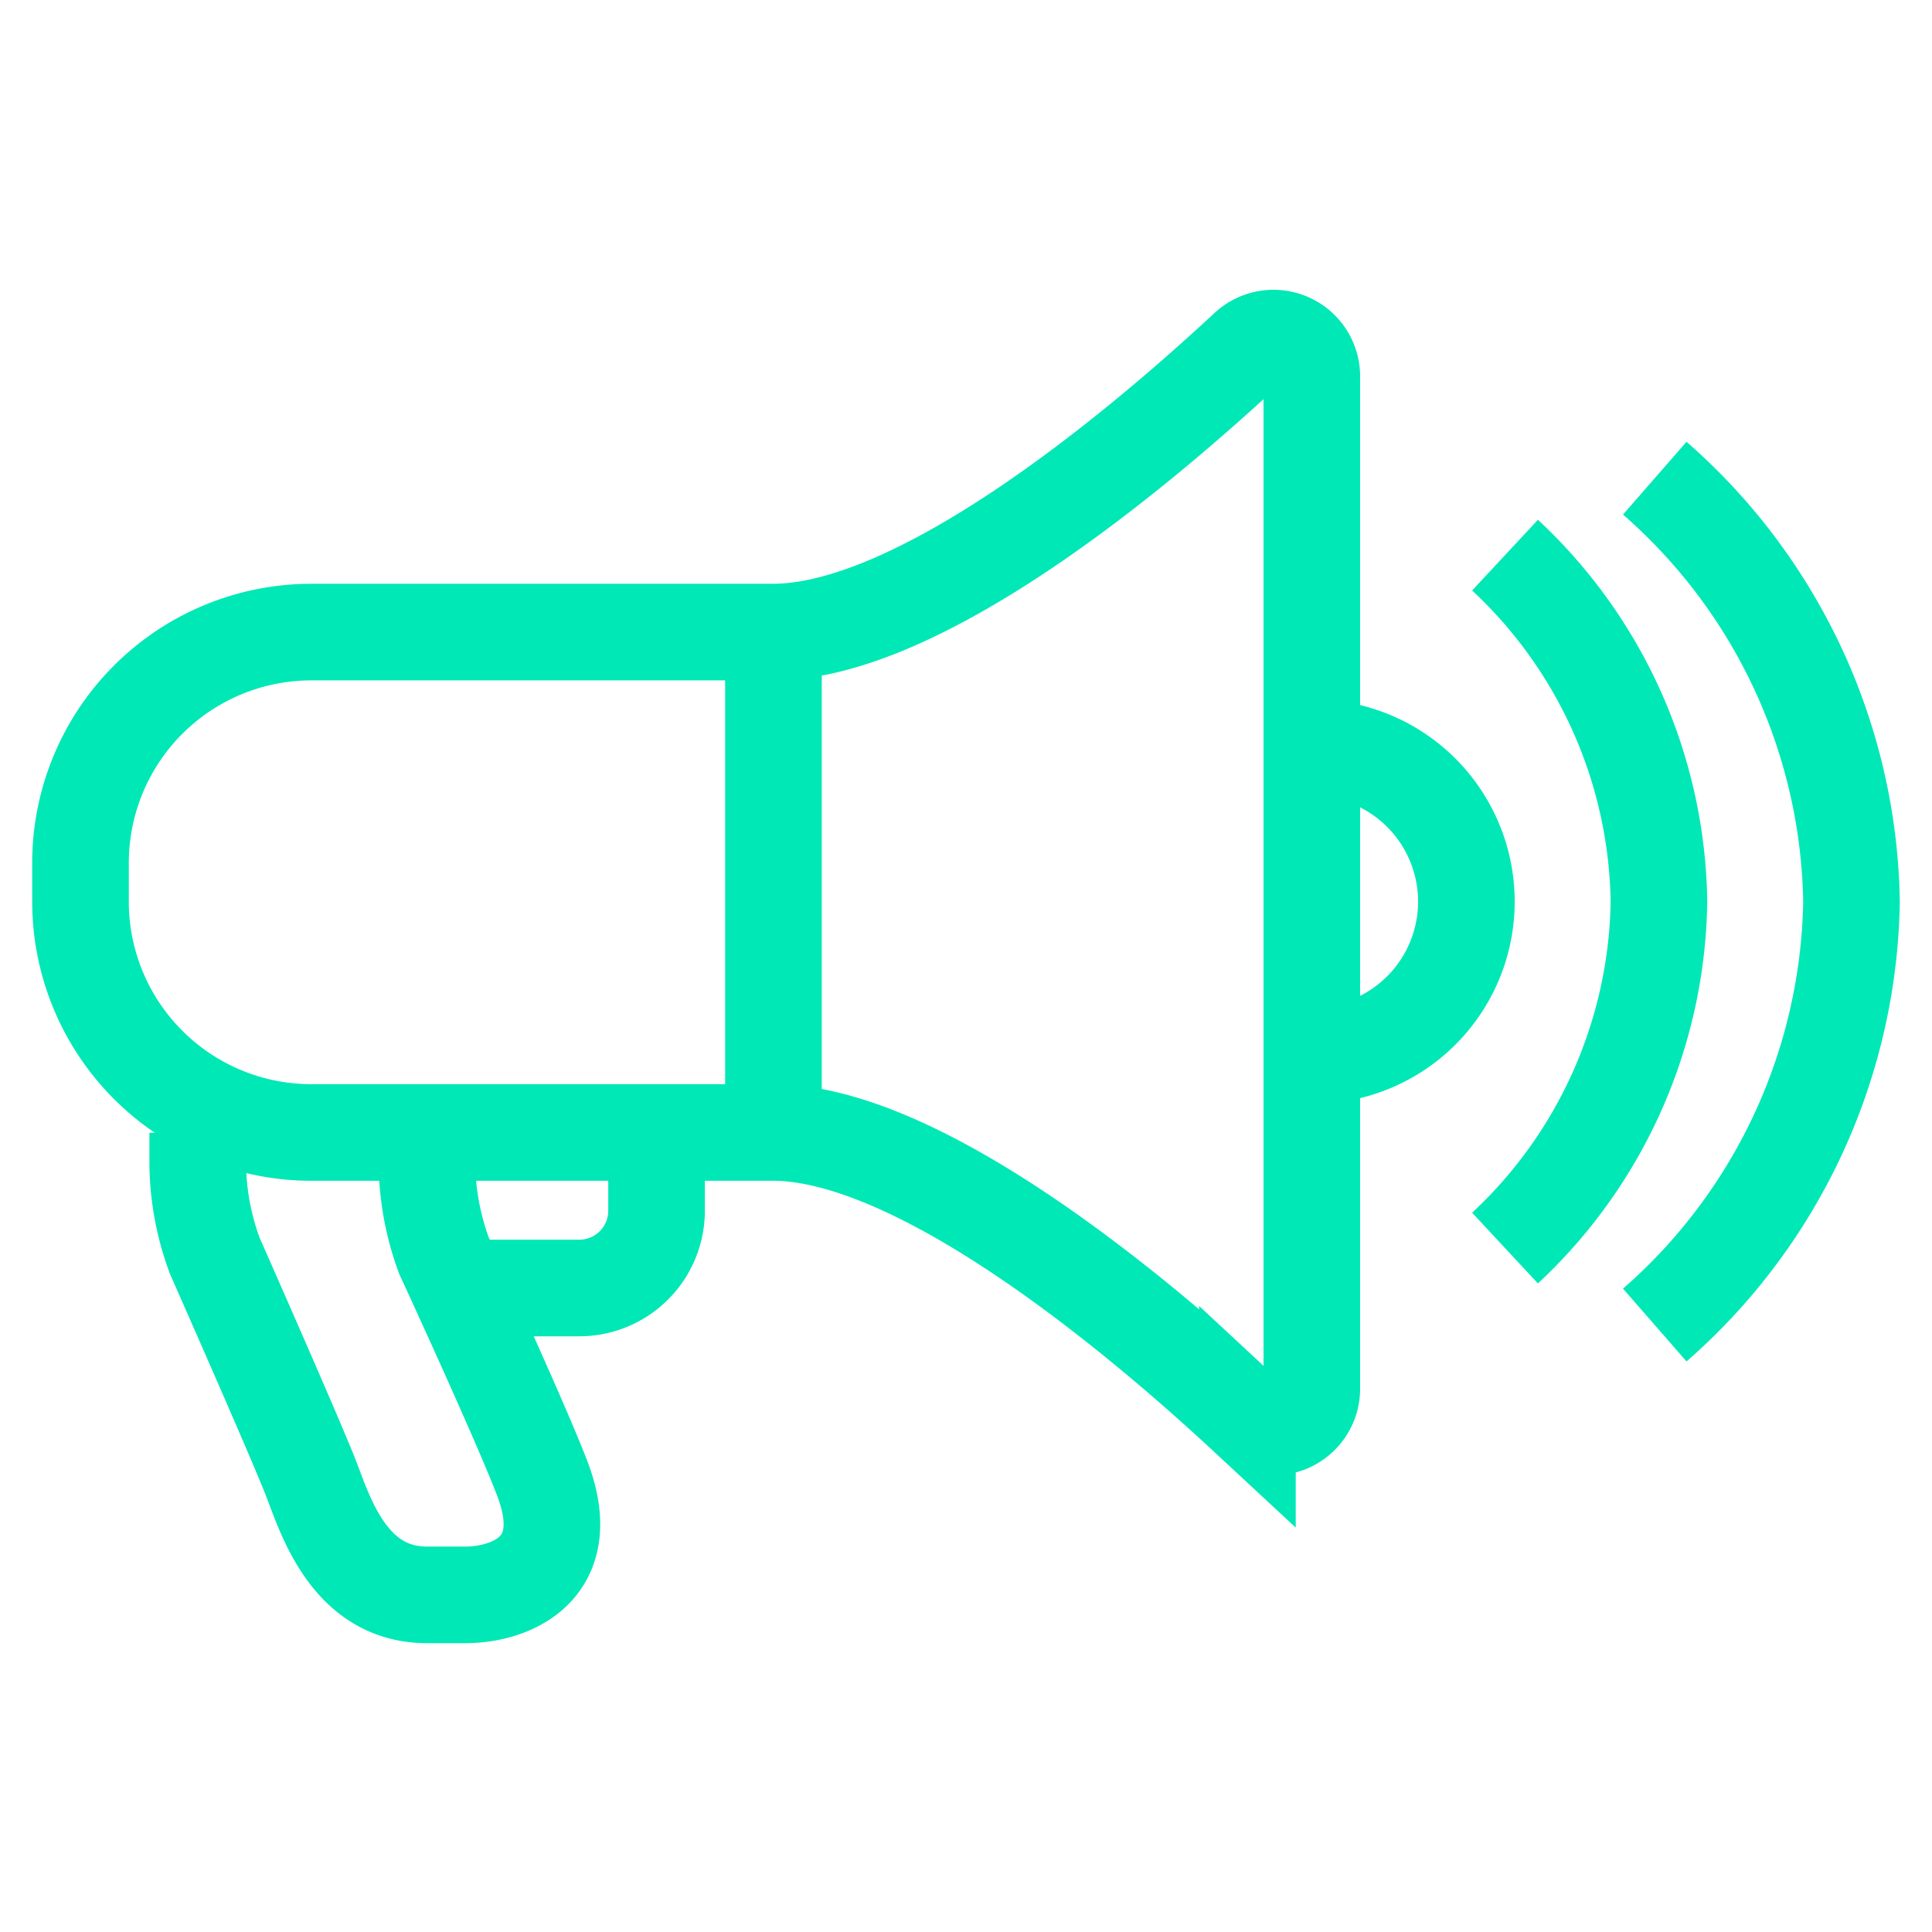 <svg id="Layer_1" data-name="Layer 1" xmlns="http://www.w3.org/2000/svg" viewBox="0 0 60 60"><defs><style>.cls-1{fill:none;stroke:#00e8b6;stroke-miterlimit:10;stroke-width:3px;}</style></defs><path class="cls-1" d="M14.46,40H18a2.4,2.4,0,0,0,2.39-2.4V35.17"/><path class="cls-1" d="M13.26,35.17v.88A8.44,8.44,0,0,0,13.79,39s2.38,5.15,3.06,6.94c1.07,2.84-1.07,3.59-2.39,3.59h-1.2c-2.39,0-3.14-2.42-3.59-3.59s-3-6.94-3-6.94a8.44,8.44,0,0,1-.53-2.94v-.88"/><path class="cls-1" d="M40.76,23.22a4.78,4.78,0,0,1,0,9.56"/><path class="cls-1" d="M38.76,10.8C34.11,15.12,28.09,19.63,24,19.63H9.67A7.17,7.17,0,0,0,2.5,26.8V28a7.17,7.17,0,0,0,7.17,7.17H24c4.07,0,10.09,4.51,14.74,8.83a1.19,1.19,0,0,0,2-.88V11.68A1.19,1.19,0,0,0,38.76,10.8Z"/><line class="cls-1" x1="24.02" y1="19.63" x2="24.02" y2="35.17"/><path class="cls-1" d="M51.39,41.15A17.84,17.84,0,0,0,57.5,28a17.84,17.84,0,0,0-6.11-13.15"/><path class="cls-1" d="M46.74,38.76A15,15,0,0,0,51.52,28a15,15,0,0,0-4.78-10.76"/></svg>